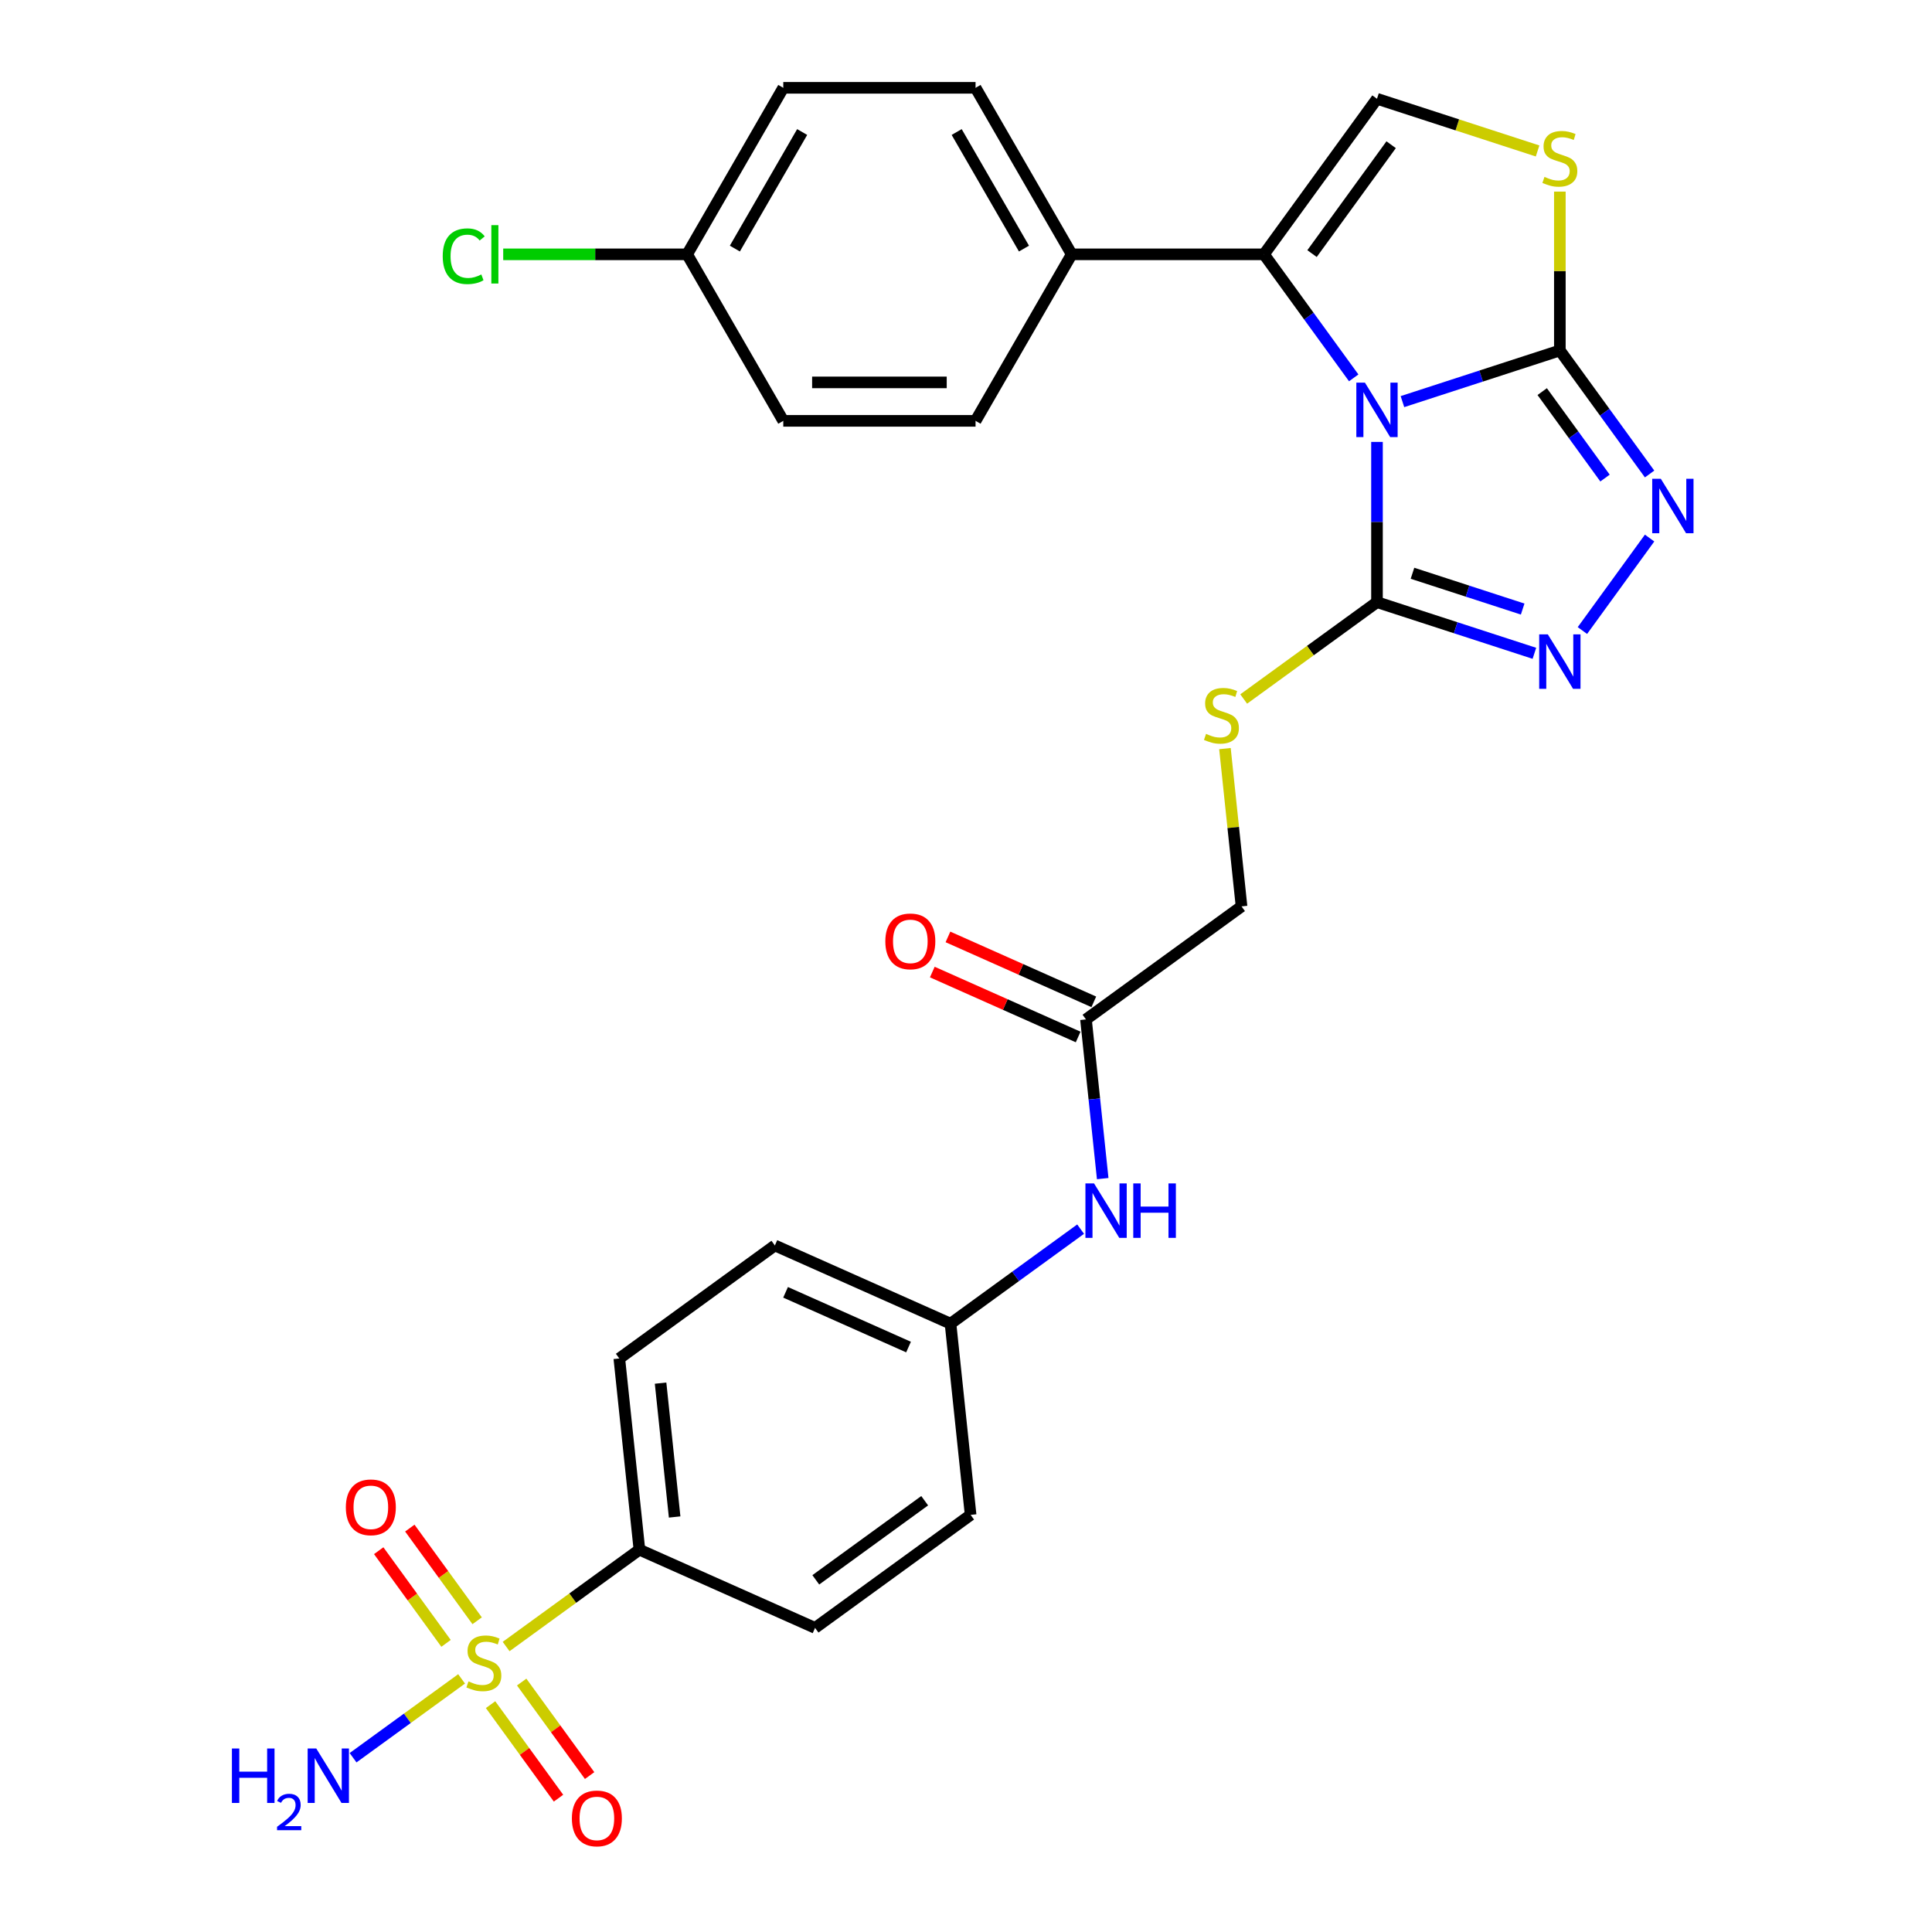 <?xml version='1.0' encoding='iso-8859-1'?>
<svg version='1.1' baseProfile='full'
              xmlns='http://www.w3.org/2000/svg'
                      xmlns:rdkit='http://www.rdkit.org/xml'
                      xmlns:xlink='http://www.w3.org/1999/xlink'
                  xml:space='preserve'
width='1000px' height='1000px' viewBox='0 0 1000 1000'>
<!-- END OF HEADER -->
<rect style='opacity:1.0;fill:#FFFFFF;stroke:none' width='1000' height='1000' x='0' y='0'> </rect>
<path class='bond-0' d='M 725.903,207.876 L 766.64,194.64' style='fill:none;fill-rule:evenodd;stroke:#0000FF;stroke-width:6px;stroke-linecap:butt;stroke-linejoin:miter;stroke-opacity:1' />
<path class='bond-0' d='M 766.64,194.64 L 807.377,181.404' style='fill:none;fill-rule:evenodd;stroke:#000000;stroke-width:6px;stroke-linecap:butt;stroke-linejoin:miter;stroke-opacity:1' />
<path class='bond-2' d='M 712.726,228.738 L 712.726,270.208' style='fill:none;fill-rule:evenodd;stroke:#0000FF;stroke-width:6px;stroke-linecap:butt;stroke-linejoin:miter;stroke-opacity:1' />
<path class='bond-2' d='M 712.726,270.208 L 712.726,311.679' style='fill:none;fill-rule:evenodd;stroke:#000000;stroke-width:6px;stroke-linecap:butt;stroke-linejoin:miter;stroke-opacity:1' />
<path class='bond-3' d='M 700.68,195.577 L 677.455,163.61' style='fill:none;fill-rule:evenodd;stroke:#0000FF;stroke-width:6px;stroke-linecap:butt;stroke-linejoin:miter;stroke-opacity:1' />
<path class='bond-3' d='M 677.455,163.61 L 654.229,131.643' style='fill:none;fill-rule:evenodd;stroke:#000000;stroke-width:6px;stroke-linecap:butt;stroke-linejoin:miter;stroke-opacity:1' />
<path class='bond-4' d='M 807.377,181.404 L 830.603,213.371' style='fill:none;fill-rule:evenodd;stroke:#000000;stroke-width:6px;stroke-linecap:butt;stroke-linejoin:miter;stroke-opacity:1' />
<path class='bond-4' d='M 830.603,213.371 L 853.828,245.338' style='fill:none;fill-rule:evenodd;stroke:#0000FF;stroke-width:6px;stroke-linecap:butt;stroke-linejoin:miter;stroke-opacity:1' />
<path class='bond-4' d='M 798.242,202.693 L 814.5,225.07' style='fill:none;fill-rule:evenodd;stroke:#000000;stroke-width:6px;stroke-linecap:butt;stroke-linejoin:miter;stroke-opacity:1' />
<path class='bond-4' d='M 814.5,225.07 L 830.757,247.447' style='fill:none;fill-rule:evenodd;stroke:#0000FF;stroke-width:6px;stroke-linecap:butt;stroke-linejoin:miter;stroke-opacity:1' />
<path class='bond-6' d='M 807.377,181.404 L 807.377,140.291' style='fill:none;fill-rule:evenodd;stroke:#000000;stroke-width:6px;stroke-linecap:butt;stroke-linejoin:miter;stroke-opacity:1' />
<path class='bond-6' d='M 807.377,140.291 L 807.377,99.179' style='fill:none;fill-rule:evenodd;stroke:#CCCC00;stroke-width:6px;stroke-linecap:butt;stroke-linejoin:miter;stroke-opacity:1' />
<path class='bond-1' d='M 261.969,852.242 L 296.464,827.18' style='fill:none;fill-rule:evenodd;stroke:#CCCC00;stroke-width:6px;stroke-linecap:butt;stroke-linejoin:miter;stroke-opacity:1' />
<path class='bond-1' d='M 296.464,827.18 L 330.959,802.118' style='fill:none;fill-rule:evenodd;stroke:#000000;stroke-width:6px;stroke-linecap:butt;stroke-linejoin:miter;stroke-opacity:1' />
<path class='bond-11' d='M 246.971,838.904 L 229.547,814.921' style='fill:none;fill-rule:evenodd;stroke:#CCCC00;stroke-width:6px;stroke-linecap:butt;stroke-linejoin:miter;stroke-opacity:1' />
<path class='bond-11' d='M 229.547,814.921 L 212.122,790.938' style='fill:none;fill-rule:evenodd;stroke:#FF0000;stroke-width:6px;stroke-linecap:butt;stroke-linejoin:miter;stroke-opacity:1' />
<path class='bond-11' d='M 230.868,850.603 L 213.444,826.62' style='fill:none;fill-rule:evenodd;stroke:#CCCC00;stroke-width:6px;stroke-linecap:butt;stroke-linejoin:miter;stroke-opacity:1' />
<path class='bond-11' d='M 213.444,826.62 L 196.019,802.638' style='fill:none;fill-rule:evenodd;stroke:#FF0000;stroke-width:6px;stroke-linecap:butt;stroke-linejoin:miter;stroke-opacity:1' />
<path class='bond-12' d='M 253.917,882.327 L 271.501,906.529' style='fill:none;fill-rule:evenodd;stroke:#CCCC00;stroke-width:6px;stroke-linecap:butt;stroke-linejoin:miter;stroke-opacity:1' />
<path class='bond-12' d='M 271.501,906.529 L 289.084,930.731' style='fill:none;fill-rule:evenodd;stroke:#FF0000;stroke-width:6px;stroke-linecap:butt;stroke-linejoin:miter;stroke-opacity:1' />
<path class='bond-12' d='M 270.02,870.628 L 287.604,894.83' style='fill:none;fill-rule:evenodd;stroke:#CCCC00;stroke-width:6px;stroke-linecap:butt;stroke-linejoin:miter;stroke-opacity:1' />
<path class='bond-12' d='M 287.604,894.83 L 305.187,919.031' style='fill:none;fill-rule:evenodd;stroke:#FF0000;stroke-width:6px;stroke-linecap:butt;stroke-linejoin:miter;stroke-opacity:1' />
<path class='bond-15' d='M 238.92,868.989 L 210.835,889.393' style='fill:none;fill-rule:evenodd;stroke:#CCCC00;stroke-width:6px;stroke-linecap:butt;stroke-linejoin:miter;stroke-opacity:1' />
<path class='bond-15' d='M 210.835,889.393 L 182.75,909.798' style='fill:none;fill-rule:evenodd;stroke:#0000FF;stroke-width:6px;stroke-linecap:butt;stroke-linejoin:miter;stroke-opacity:1' />
<path class='bond-5' d='M 712.726,311.679 L 753.463,324.915' style='fill:none;fill-rule:evenodd;stroke:#000000;stroke-width:6px;stroke-linecap:butt;stroke-linejoin:miter;stroke-opacity:1' />
<path class='bond-5' d='M 753.463,324.915 L 794.2,338.151' style='fill:none;fill-rule:evenodd;stroke:#0000FF;stroke-width:6px;stroke-linecap:butt;stroke-linejoin:miter;stroke-opacity:1' />
<path class='bond-5' d='M 731.098,296.72 L 759.614,305.985' style='fill:none;fill-rule:evenodd;stroke:#000000;stroke-width:6px;stroke-linecap:butt;stroke-linejoin:miter;stroke-opacity:1' />
<path class='bond-5' d='M 759.614,305.985 L 788.13,315.25' style='fill:none;fill-rule:evenodd;stroke:#0000FF;stroke-width:6px;stroke-linecap:butt;stroke-linejoin:miter;stroke-opacity:1' />
<path class='bond-9' d='M 712.726,311.679 L 678.231,336.741' style='fill:none;fill-rule:evenodd;stroke:#000000;stroke-width:6px;stroke-linecap:butt;stroke-linejoin:miter;stroke-opacity:1' />
<path class='bond-9' d='M 678.231,336.741 L 643.736,361.803' style='fill:none;fill-rule:evenodd;stroke:#CCCC00;stroke-width:6px;stroke-linecap:butt;stroke-linejoin:miter;stroke-opacity:1' />
<path class='bond-7' d='M 654.229,131.643 L 712.726,51.128' style='fill:none;fill-rule:evenodd;stroke:#000000;stroke-width:6px;stroke-linecap:butt;stroke-linejoin:miter;stroke-opacity:1' />
<path class='bond-7' d='M 679.107,131.265 L 720.055,74.905' style='fill:none;fill-rule:evenodd;stroke:#000000;stroke-width:6px;stroke-linecap:butt;stroke-linejoin:miter;stroke-opacity:1' />
<path class='bond-10' d='M 654.229,131.643 L 554.708,131.643' style='fill:none;fill-rule:evenodd;stroke:#000000;stroke-width:6px;stroke-linecap:butt;stroke-linejoin:miter;stroke-opacity:1' />
<path class='bond-30' d='M 853.828,278.498 L 819.051,326.365' style='fill:none;fill-rule:evenodd;stroke:#0000FF;stroke-width:6px;stroke-linecap:butt;stroke-linejoin:miter;stroke-opacity:1' />
<path class='bond-29' d='M 795.852,78.137 L 754.289,64.633' style='fill:none;fill-rule:evenodd;stroke:#CCCC00;stroke-width:6px;stroke-linecap:butt;stroke-linejoin:miter;stroke-opacity:1' />
<path class='bond-29' d='M 754.289,64.633 L 712.726,51.128' style='fill:none;fill-rule:evenodd;stroke:#000000;stroke-width:6px;stroke-linecap:butt;stroke-linejoin:miter;stroke-opacity:1' />
<path class='bond-8' d='M 330.959,802.118 L 320.556,703.142' style='fill:none;fill-rule:evenodd;stroke:#000000;stroke-width:6px;stroke-linecap:butt;stroke-linejoin:miter;stroke-opacity:1' />
<path class='bond-8' d='M 349.194,785.191 L 341.912,715.908' style='fill:none;fill-rule:evenodd;stroke:#000000;stroke-width:6px;stroke-linecap:butt;stroke-linejoin:miter;stroke-opacity:1' />
<path class='bond-32' d='M 330.959,802.118 L 421.876,842.597' style='fill:none;fill-rule:evenodd;stroke:#000000;stroke-width:6px;stroke-linecap:butt;stroke-linejoin:miter;stroke-opacity:1' />
<path class='bond-19' d='M 634.03,387.473 L 638.322,428.313' style='fill:none;fill-rule:evenodd;stroke:#CCCC00;stroke-width:6px;stroke-linecap:butt;stroke-linejoin:miter;stroke-opacity:1' />
<path class='bond-19' d='M 638.322,428.313 L 642.615,469.153' style='fill:none;fill-rule:evenodd;stroke:#000000;stroke-width:6px;stroke-linecap:butt;stroke-linejoin:miter;stroke-opacity:1' />
<path class='bond-20' d='M 554.708,131.643 L 504.947,45.455' style='fill:none;fill-rule:evenodd;stroke:#000000;stroke-width:6px;stroke-linecap:butt;stroke-linejoin:miter;stroke-opacity:1' />
<path class='bond-20' d='M 530.006,128.667 L 495.173,68.335' style='fill:none;fill-rule:evenodd;stroke:#000000;stroke-width:6px;stroke-linecap:butt;stroke-linejoin:miter;stroke-opacity:1' />
<path class='bond-21' d='M 554.708,131.643 L 504.947,217.831' style='fill:none;fill-rule:evenodd;stroke:#000000;stroke-width:6px;stroke-linecap:butt;stroke-linejoin:miter;stroke-opacity:1' />
<path class='bond-13' d='M 562.1,527.65 L 642.615,469.153' style='fill:none;fill-rule:evenodd;stroke:#000000;stroke-width:6px;stroke-linecap:butt;stroke-linejoin:miter;stroke-opacity:1' />
<path class='bond-14' d='M 562.1,527.65 L 566.43,568.848' style='fill:none;fill-rule:evenodd;stroke:#000000;stroke-width:6px;stroke-linecap:butt;stroke-linejoin:miter;stroke-opacity:1' />
<path class='bond-14' d='M 566.43,568.848 L 570.76,610.046' style='fill:none;fill-rule:evenodd;stroke:#0000FF;stroke-width:6px;stroke-linecap:butt;stroke-linejoin:miter;stroke-opacity:1' />
<path class='bond-16' d='M 566.148,518.558 L 528.402,501.753' style='fill:none;fill-rule:evenodd;stroke:#000000;stroke-width:6px;stroke-linecap:butt;stroke-linejoin:miter;stroke-opacity:1' />
<path class='bond-16' d='M 528.402,501.753 L 490.656,484.947' style='fill:none;fill-rule:evenodd;stroke:#FF0000;stroke-width:6px;stroke-linecap:butt;stroke-linejoin:miter;stroke-opacity:1' />
<path class='bond-16' d='M 558.052,536.742 L 520.306,519.936' style='fill:none;fill-rule:evenodd;stroke:#000000;stroke-width:6px;stroke-linecap:butt;stroke-linejoin:miter;stroke-opacity:1' />
<path class='bond-16' d='M 520.306,519.936 L 482.56,503.131' style='fill:none;fill-rule:evenodd;stroke:#FF0000;stroke-width:6px;stroke-linecap:butt;stroke-linejoin:miter;stroke-opacity:1' />
<path class='bond-22' d='M 559.326,636.2 L 525.657,660.662' style='fill:none;fill-rule:evenodd;stroke:#0000FF;stroke-width:6px;stroke-linecap:butt;stroke-linejoin:miter;stroke-opacity:1' />
<path class='bond-22' d='M 525.657,660.662 L 491.988,685.124' style='fill:none;fill-rule:evenodd;stroke:#000000;stroke-width:6px;stroke-linecap:butt;stroke-linejoin:miter;stroke-opacity:1' />
<path class='bond-17' d='M 320.556,703.142 L 401.071,644.645' style='fill:none;fill-rule:evenodd;stroke:#000000;stroke-width:6px;stroke-linecap:butt;stroke-linejoin:miter;stroke-opacity:1' />
<path class='bond-18' d='M 421.876,842.597 L 502.391,784.1' style='fill:none;fill-rule:evenodd;stroke:#000000;stroke-width:6px;stroke-linecap:butt;stroke-linejoin:miter;stroke-opacity:1' />
<path class='bond-18' d='M 422.254,817.72 L 478.614,776.772' style='fill:none;fill-rule:evenodd;stroke:#000000;stroke-width:6px;stroke-linecap:butt;stroke-linejoin:miter;stroke-opacity:1' />
<path class='bond-27' d='M 504.947,45.455 L 405.425,45.455' style='fill:none;fill-rule:evenodd;stroke:#000000;stroke-width:6px;stroke-linecap:butt;stroke-linejoin:miter;stroke-opacity:1' />
<path class='bond-26' d='M 504.947,217.831 L 405.425,217.831' style='fill:none;fill-rule:evenodd;stroke:#000000;stroke-width:6px;stroke-linecap:butt;stroke-linejoin:miter;stroke-opacity:1' />
<path class='bond-26' d='M 490.019,197.927 L 420.353,197.927' style='fill:none;fill-rule:evenodd;stroke:#000000;stroke-width:6px;stroke-linecap:butt;stroke-linejoin:miter;stroke-opacity:1' />
<path class='bond-24' d='M 491.988,685.124 L 502.391,784.1' style='fill:none;fill-rule:evenodd;stroke:#000000;stroke-width:6px;stroke-linecap:butt;stroke-linejoin:miter;stroke-opacity:1' />
<path class='bond-25' d='M 491.988,685.124 L 401.071,644.645' style='fill:none;fill-rule:evenodd;stroke:#000000;stroke-width:6px;stroke-linecap:butt;stroke-linejoin:miter;stroke-opacity:1' />
<path class='bond-25' d='M 470.255,697.235 L 406.612,668.9' style='fill:none;fill-rule:evenodd;stroke:#000000;stroke-width:6px;stroke-linecap:butt;stroke-linejoin:miter;stroke-opacity:1' />
<path class='bond-23' d='M 355.664,131.643 L 405.425,217.831' style='fill:none;fill-rule:evenodd;stroke:#000000;stroke-width:6px;stroke-linecap:butt;stroke-linejoin:miter;stroke-opacity:1' />
<path class='bond-28' d='M 355.664,131.643 L 308.063,131.643' style='fill:none;fill-rule:evenodd;stroke:#000000;stroke-width:6px;stroke-linecap:butt;stroke-linejoin:miter;stroke-opacity:1' />
<path class='bond-28' d='M 308.063,131.643 L 260.462,131.643' style='fill:none;fill-rule:evenodd;stroke:#00CC00;stroke-width:6px;stroke-linecap:butt;stroke-linejoin:miter;stroke-opacity:1' />
<path class='bond-31' d='M 355.664,131.643 L 405.425,45.455' style='fill:none;fill-rule:evenodd;stroke:#000000;stroke-width:6px;stroke-linecap:butt;stroke-linejoin:miter;stroke-opacity:1' />
<path class='bond-31' d='M 380.366,128.667 L 415.199,68.335' style='fill:none;fill-rule:evenodd;stroke:#000000;stroke-width:6px;stroke-linecap:butt;stroke-linejoin:miter;stroke-opacity:1' />
<path  class='atom-0' d='M 706.496 198.065
L 715.732 212.993
Q 716.648 214.466, 718.12 217.133
Q 719.593 219.801, 719.673 219.96
L 719.673 198.065
L 723.415 198.065
L 723.415 226.25
L 719.554 226.25
L 709.641 209.928
Q 708.487 208.017, 707.253 205.828
Q 706.058 203.638, 705.7 202.962
L 705.7 226.25
L 702.038 226.25
L 702.038 198.065
L 706.496 198.065
' fill='#0000FF'/>
<path  class='atom-2' d='M 242.483 870.289
Q 242.801 870.408, 244.115 870.966
Q 245.428 871.523, 246.861 871.881
Q 248.334 872.2, 249.768 872.2
Q 252.435 872.2, 253.987 870.926
Q 255.54 869.612, 255.54 867.343
Q 255.54 865.791, 254.744 864.835
Q 253.987 863.88, 252.793 863.362
Q 251.599 862.845, 249.608 862.248
Q 247.1 861.491, 245.588 860.775
Q 244.115 860.058, 243.04 858.545
Q 242.005 857.033, 242.005 854.485
Q 242.005 850.942, 244.393 848.753
Q 246.822 846.563, 251.599 846.563
Q 254.863 846.563, 258.565 848.116
L 257.65 851.181
Q 254.266 849.788, 251.718 849.788
Q 248.971 849.788, 247.459 850.942
Q 245.946 852.057, 245.986 854.007
Q 245.986 855.52, 246.742 856.436
Q 247.538 857.351, 248.653 857.869
Q 249.807 858.386, 251.718 858.983
Q 254.266 859.78, 255.779 860.576
Q 257.291 861.372, 258.366 863.004
Q 259.481 864.596, 259.481 867.343
Q 259.481 871.244, 256.853 873.354
Q 254.266 875.424, 249.927 875.424
Q 247.419 875.424, 245.508 874.867
Q 243.637 874.349, 241.408 873.434
L 242.483 870.289
' fill='#CCCC00'/>
<path  class='atom-5' d='M 859.644 247.826
L 868.88 262.754
Q 869.795 264.227, 871.268 266.894
Q 872.741 269.561, 872.821 269.721
L 872.821 247.826
L 876.563 247.826
L 876.563 276.01
L 872.702 276.01
L 862.789 259.689
Q 861.635 257.778, 860.401 255.589
Q 859.206 253.399, 858.848 252.722
L 858.848 276.01
L 855.186 276.01
L 855.186 247.826
L 859.644 247.826
' fill='#0000FF'/>
<path  class='atom-6' d='M 801.147 328.341
L 810.383 343.269
Q 811.298 344.742, 812.771 347.409
Q 814.244 350.076, 814.324 350.235
L 814.324 328.341
L 818.066 328.341
L 818.066 356.525
L 814.204 356.525
L 804.292 340.204
Q 803.137 338.293, 801.903 336.103
Q 800.709 333.914, 800.351 333.237
L 800.351 356.525
L 796.688 356.525
L 796.688 328.341
L 801.147 328.341
' fill='#0000FF'/>
<path  class='atom-7' d='M 799.415 91.555
Q 799.734 91.675, 801.047 92.232
Q 802.361 92.79, 803.794 93.148
Q 805.267 93.466, 806.7 93.466
Q 809.367 93.466, 810.92 92.192
Q 812.473 90.879, 812.473 88.61
Q 812.473 87.057, 811.676 86.102
Q 810.92 85.146, 809.726 84.629
Q 808.531 84.111, 806.541 83.514
Q 804.033 82.758, 802.52 82.041
Q 801.047 81.325, 799.973 79.812
Q 798.938 78.299, 798.938 75.751
Q 798.938 72.209, 801.326 70.019
Q 803.754 67.829, 808.531 67.829
Q 811.796 67.829, 815.498 69.382
L 814.582 72.447
Q 811.199 71.054, 808.651 71.054
Q 805.904 71.054, 804.391 72.209
Q 802.879 73.323, 802.918 75.274
Q 802.918 76.787, 803.675 77.702
Q 804.471 78.618, 805.586 79.135
Q 806.74 79.653, 808.651 80.25
Q 811.199 81.046, 812.711 81.842
Q 814.224 82.638, 815.299 84.27
Q 816.414 85.863, 816.414 88.61
Q 816.414 92.511, 813.786 94.621
Q 811.199 96.691, 806.86 96.691
Q 804.352 96.691, 802.441 96.133
Q 800.57 95.616, 798.34 94.7
L 799.415 91.555
' fill='#CCCC00'/>
<path  class='atom-10' d='M 624.25 379.85
Q 624.569 379.969, 625.882 380.526
Q 627.196 381.084, 628.629 381.442
Q 630.102 381.761, 631.535 381.761
Q 634.202 381.761, 635.755 380.487
Q 637.307 379.173, 637.307 376.904
Q 637.307 375.351, 636.511 374.396
Q 635.755 373.441, 634.56 372.923
Q 633.366 372.406, 631.376 371.808
Q 628.868 371.052, 627.355 370.335
Q 625.882 369.619, 624.807 368.106
Q 623.772 366.593, 623.772 364.046
Q 623.772 360.503, 626.161 358.313
Q 628.589 356.124, 633.366 356.124
Q 636.631 356.124, 640.333 357.676
L 639.417 360.742
Q 636.033 359.348, 633.486 359.348
Q 630.739 359.348, 629.226 360.503
Q 627.713 361.617, 627.753 363.568
Q 627.753 365.081, 628.51 365.996
Q 629.306 366.912, 630.42 367.429
Q 631.575 367.947, 633.486 368.544
Q 636.033 369.34, 637.546 370.136
Q 639.059 370.933, 640.134 372.565
Q 641.248 374.157, 641.248 376.904
Q 641.248 380.805, 638.621 382.915
Q 636.033 384.985, 631.694 384.985
Q 629.186 384.985, 627.275 384.428
Q 625.404 383.91, 623.175 382.995
L 624.25 379.85
' fill='#CCCC00'/>
<path  class='atom-12' d='M 179.009 780.181
Q 179.009 773.413, 182.353 769.631
Q 185.697 765.849, 191.947 765.849
Q 198.197 765.849, 201.541 769.631
Q 204.885 773.413, 204.885 780.181
Q 204.885 787.028, 201.501 790.929
Q 198.117 794.79, 191.947 794.79
Q 185.737 794.79, 182.353 790.929
Q 179.009 787.067, 179.009 780.181
M 191.947 791.606
Q 196.246 791.606, 198.555 788.739
Q 200.904 785.833, 200.904 780.181
Q 200.904 774.647, 198.555 771.861
Q 196.246 769.034, 191.947 769.034
Q 187.648 769.034, 185.299 771.821
Q 182.99 774.607, 182.99 780.181
Q 182.99 785.873, 185.299 788.739
Q 187.648 791.606, 191.947 791.606
' fill='#FF0000'/>
<path  class='atom-13' d='M 296.004 941.21
Q 296.004 934.442, 299.348 930.66
Q 302.692 926.879, 308.942 926.879
Q 315.192 926.879, 318.535 930.66
Q 321.879 934.442, 321.879 941.21
Q 321.879 948.057, 318.496 951.958
Q 315.112 955.82, 308.942 955.82
Q 302.731 955.82, 299.348 951.958
Q 296.004 948.097, 296.004 941.21
M 308.942 952.635
Q 313.241 952.635, 315.55 949.769
Q 317.899 946.863, 317.899 941.21
Q 317.899 935.676, 315.55 932.89
Q 313.241 930.063, 308.942 930.063
Q 304.642 930.063, 302.294 932.85
Q 299.985 935.637, 299.985 941.21
Q 299.985 946.902, 302.294 949.769
Q 304.642 952.635, 308.942 952.635
' fill='#FF0000'/>
<path  class='atom-15' d='M 566.273 612.534
L 575.508 627.462
Q 576.424 628.935, 577.897 631.602
Q 579.37 634.27, 579.449 634.429
L 579.449 612.534
L 583.191 612.534
L 583.191 640.719
L 579.33 640.719
L 569.418 624.397
Q 568.263 622.486, 567.029 620.297
Q 565.835 618.107, 565.477 617.431
L 565.477 640.719
L 561.814 640.719
L 561.814 612.534
L 566.273 612.534
' fill='#0000FF'/>
<path  class='atom-15' d='M 586.575 612.534
L 590.397 612.534
L 590.397 624.516
L 604.807 624.516
L 604.807 612.534
L 608.629 612.534
L 608.629 640.719
L 604.807 640.719
L 604.807 627.701
L 590.397 627.701
L 590.397 640.719
L 586.575 640.719
L 586.575 612.534
' fill='#0000FF'/>
<path  class='atom-16' d='M 120.037 905.021
L 123.858 905.021
L 123.858 917.003
L 138.269 917.003
L 138.269 905.021
L 142.091 905.021
L 142.091 933.205
L 138.269 933.205
L 138.269 920.188
L 123.858 920.188
L 123.858 933.205
L 120.037 933.205
L 120.037 905.021
' fill='#0000FF'/>
<path  class='atom-16' d='M 143.457 932.216
Q 144.14 930.456, 145.769 929.484
Q 147.398 928.485, 149.657 928.485
Q 152.469 928.485, 154.045 930.009
Q 155.622 931.533, 155.622 934.239
Q 155.622 936.998, 153.572 939.573
Q 151.549 942.148, 147.345 945.195
L 155.937 945.195
L 155.937 947.297
L 143.404 947.297
L 143.404 945.537
Q 146.872 943.067, 148.922 941.228
Q 150.997 939.389, 151.996 937.734
Q 152.994 936.078, 152.994 934.371
Q 152.994 932.584, 152.101 931.586
Q 151.208 930.587, 149.657 930.587
Q 148.16 930.587, 147.161 931.192
Q 146.163 931.796, 145.454 933.136
L 143.457 932.216
' fill='#0000FF'/>
<path  class='atom-16' d='M 163.7 905.021
L 172.935 919.949
Q 173.851 921.422, 175.324 924.089
Q 176.797 926.756, 176.876 926.915
L 176.876 905.021
L 180.618 905.021
L 180.618 933.205
L 176.757 933.205
L 166.844 916.884
Q 165.69 914.973, 164.456 912.783
Q 163.262 910.594, 162.903 909.917
L 162.903 933.205
L 159.241 933.205
L 159.241 905.021
L 163.7 905.021
' fill='#0000FF'/>
<path  class='atom-17' d='M 458.245 487.25
Q 458.245 480.483, 461.589 476.701
Q 464.933 472.919, 471.182 472.919
Q 477.432 472.919, 480.776 476.701
Q 484.12 480.483, 484.12 487.25
Q 484.12 494.098, 480.737 497.999
Q 477.353 501.86, 471.182 501.86
Q 464.972 501.86, 461.589 497.999
Q 458.245 494.137, 458.245 487.25
M 471.182 498.676
Q 475.482 498.676, 477.791 495.809
Q 480.139 492.903, 480.139 487.25
Q 480.139 481.717, 477.791 478.93
Q 475.482 476.104, 471.182 476.104
Q 466.883 476.104, 464.534 478.891
Q 462.226 481.677, 462.226 487.25
Q 462.226 492.943, 464.534 495.809
Q 466.883 498.676, 471.182 498.676
' fill='#FF0000'/>
<path  class='atom-29' d='M 229.153 132.618
Q 229.153 125.612, 232.417 121.949
Q 235.721 118.247, 241.971 118.247
Q 247.783 118.247, 250.888 122.347
L 248.261 124.497
Q 245.992 121.511, 241.971 121.511
Q 237.711 121.511, 235.442 124.378
Q 233.213 127.204, 233.213 132.618
Q 233.213 138.191, 235.522 141.057
Q 237.871 143.924, 242.409 143.924
Q 245.514 143.924, 249.137 142.053
L 250.251 145.038
Q 248.778 145.994, 246.549 146.551
Q 244.32 147.108, 241.852 147.108
Q 235.721 147.108, 232.417 143.366
Q 229.153 139.624, 229.153 132.618
' fill='#00CC00'/>
<path  class='atom-29' d='M 254.312 116.535
L 257.974 116.535
L 257.974 146.75
L 254.312 146.75
L 254.312 116.535
' fill='#00CC00'/>
</svg>
